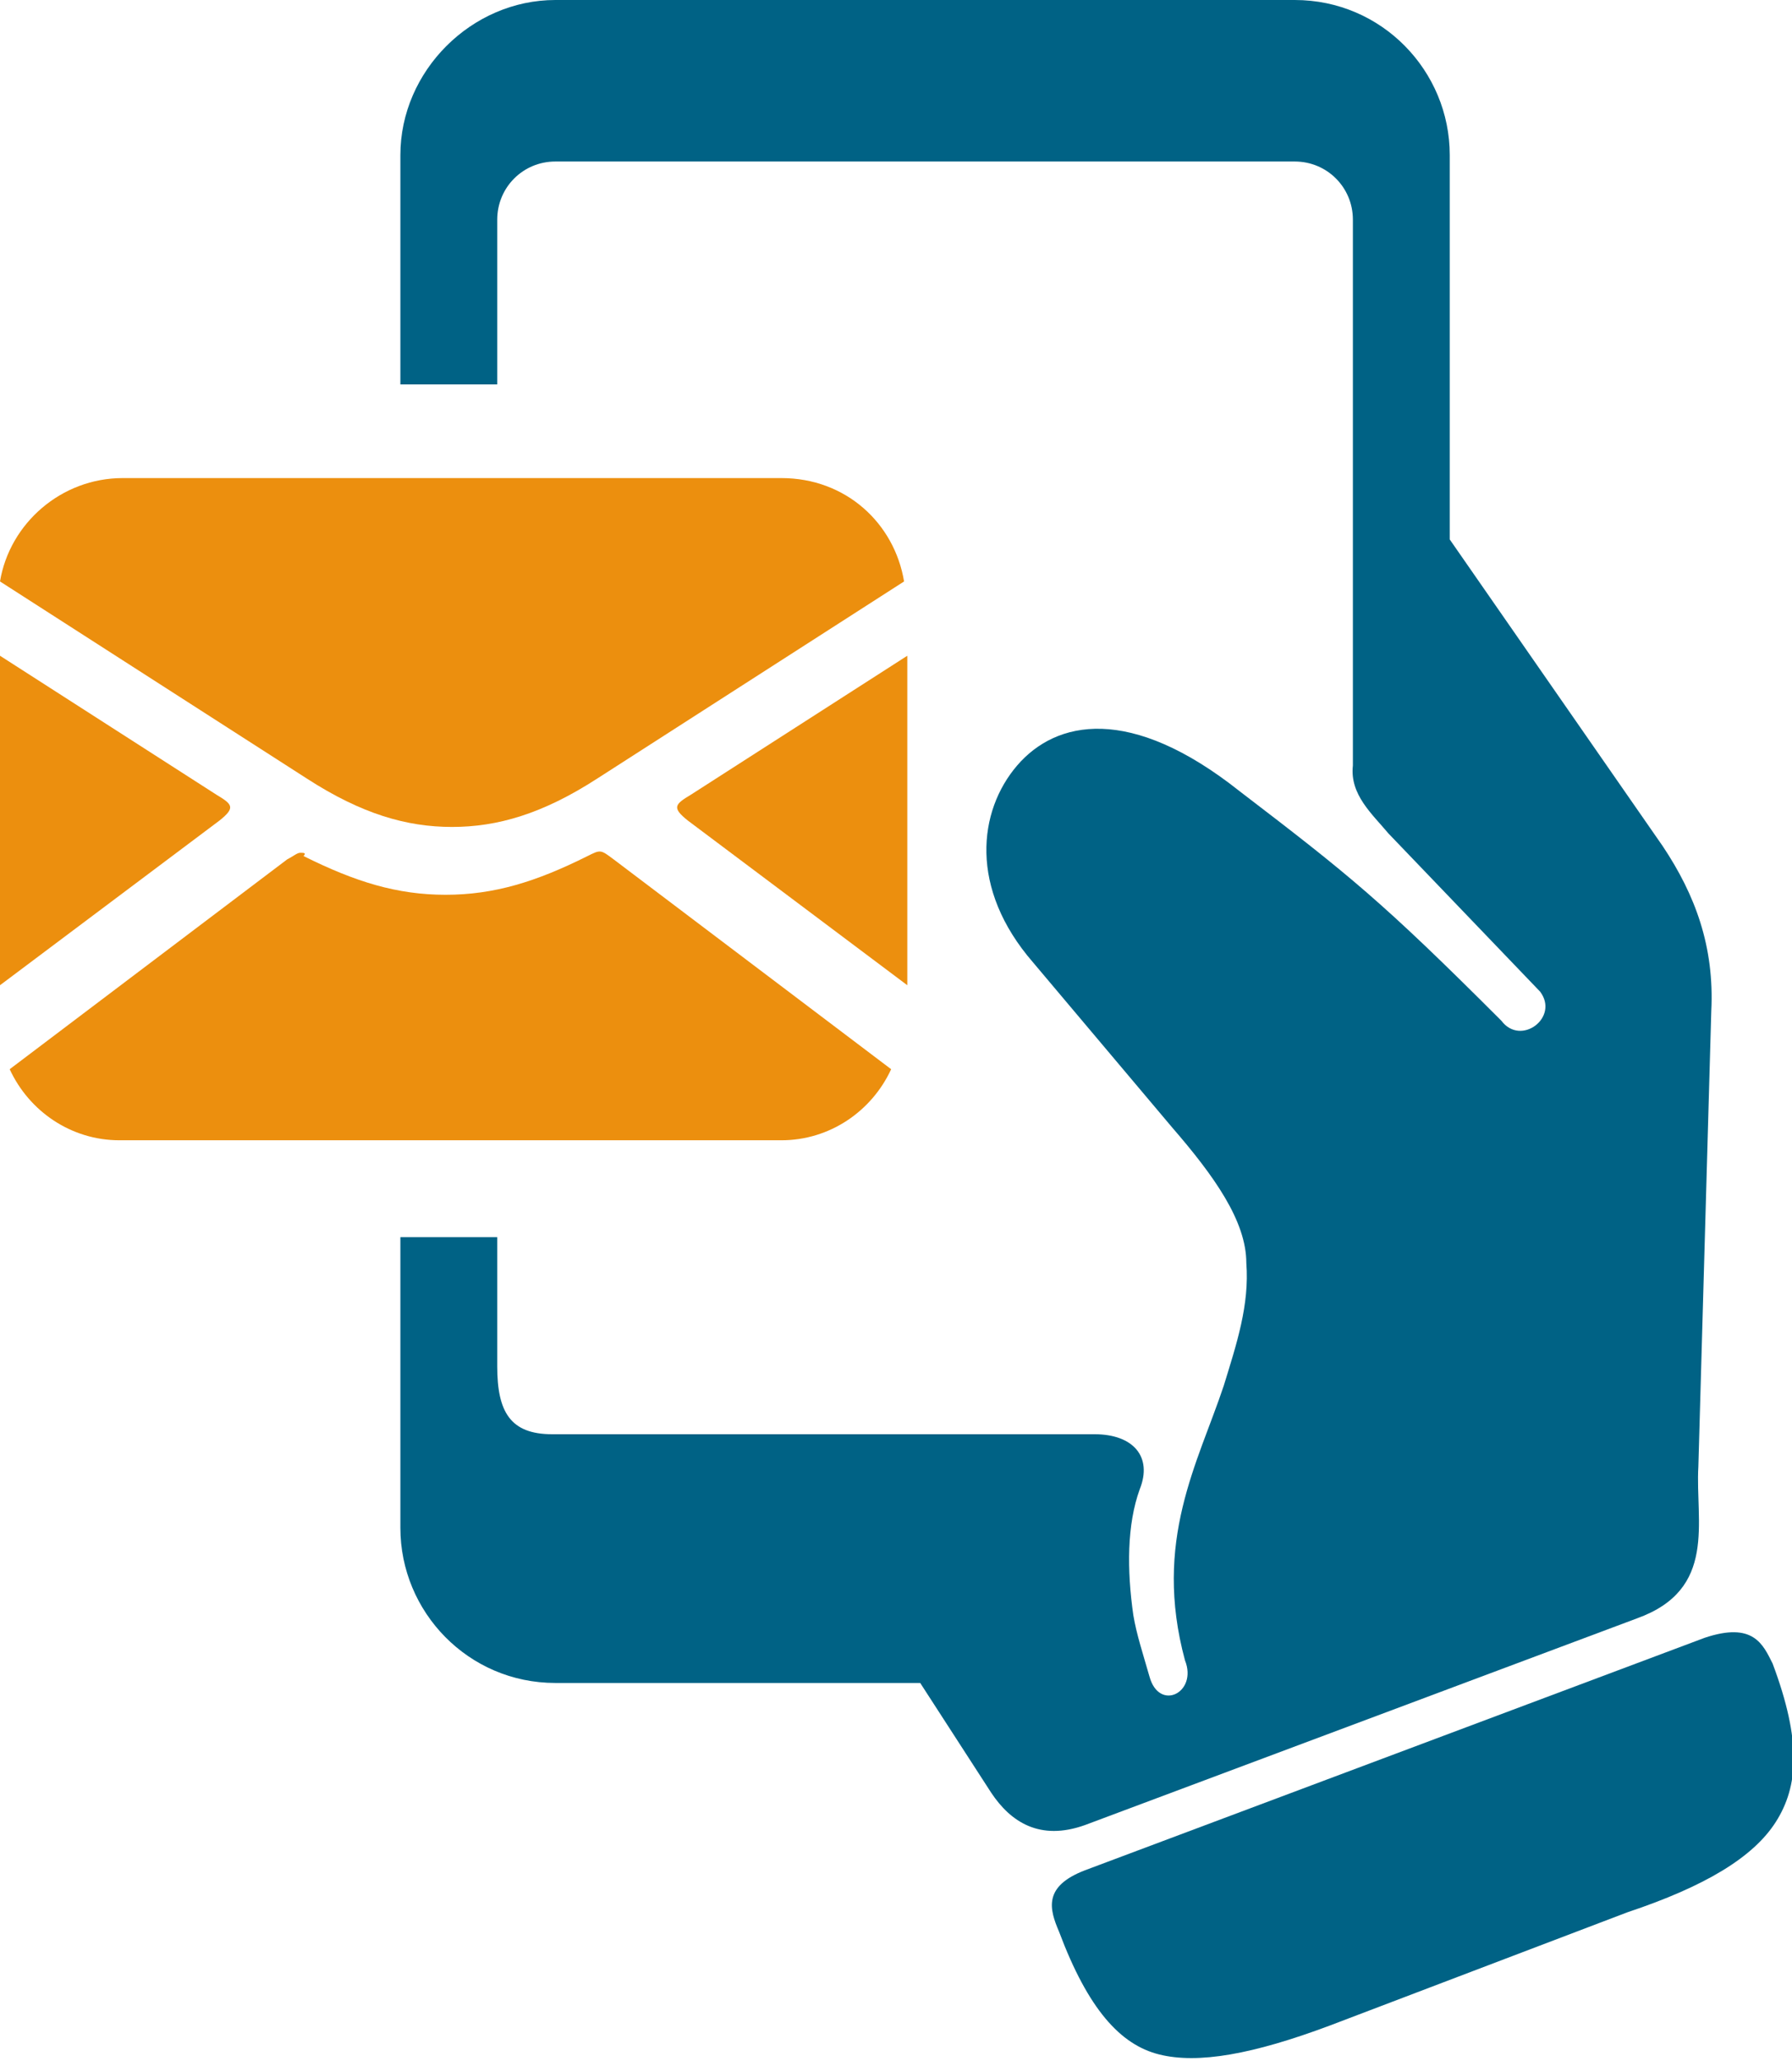 <?xml version="1.0" encoding="utf-8"?>
<!-- Generator: Adobe Illustrator 25.0.0, SVG Export Plug-In . SVG Version: 6.00 Build 0)  -->
<svg version="1.1" id="Layer_1" xmlns="http://www.w3.org/2000/svg" xmlns:xlink="http://www.w3.org/1999/xlink" x="0px" y="0px"
	 viewBox="0 0 55.5 63.8" style="enable-background:new 0 0 55.5 63.8;" xml:space="preserve">
<style type="text/css">
	.st0{display:none;}
	.st1{display:inline;fill-rule:evenodd;clip-rule:evenodd;fill:#EC8F0E;}
	.st2{display:inline;fill:#006285;}
	.st3{fill:#EC8F0E;}
	.st4{fill:#006285;}
</style>
<g class="st0">
	<path class="st1" d="M17,16.3h3.6c0.2,0,0.4,0.1,0.4,0.4v3.6c0,0.2-0.1,0.4-0.4,0.4H17c-0.2,0-0.4-0.1-0.4-0.4v-3.6
		C16.7,16.5,16.8,16.3,17,16.3z M16.2,14.2c-0.9,0-1.6,0.7-1.6,1.6v5.3c0,0.9,0.7,1.6,1.6,1.6h5.3c0.9,0,1.6-0.7,1.6-1.6v-5.3
		c0-0.9-0.7-1.6-1.6-1.6C21.5,14.2,16.2,14.2,16.2,14.2z"/>
	<path class="st1" d="M30.2,16.3h3.6c0.2,0,0.4,0.1,0.4,0.4v3c0,0.2-0.2,0.4-0.4,0.4h-3.6c-0.2,0-0.4-0.1-0.4-0.4v-3
		C29.8,16.5,30,16.3,30.2,16.3z M29.3,14.2c-0.9,0-1.6,0.7-1.6,1.6v5.3c0,1.4,1.2,1.5,2.1,1.1c1.4-0.6,3.2-0.6,4.3-0.2
		c1.5,0.6,2.1,0.6,2.1-0.6v-5.6c0-0.9-0.7-1.6-1.6-1.6L29.3,14.2L29.3,14.2z"/>
	<path class="st1" d="M17,29.5h3.6c0.2,0,0.4,0.1,0.4,0.4v3.6c0,0.2-0.1,0.4-0.4,0.4H17c-0.2,0-0.4-0.2-0.4-0.4v-3.6
		C16.7,29.6,16.8,29.5,17,29.5z M16.2,27.4c-0.9,0-1.6,0.7-1.6,1.6v5.3c0,0.9,0.7,1.6,1.6,1.6h5.3c0.9,0,1.6-0.7,1.6-1.6V29
		c0-0.9-0.7-1.6-1.6-1.6H16.2z"/>
	<path class="st1" d="M27.7,32.8v1.8c0,0.7,0.6,1.3,1.3,1.3h1.6c0.6,0,0.8-0.3,0.4-0.9l-2.4-2.8C27.7,31,27.7,32.3,27.7,32.8z"/>
	<path class="st1" d="M24.2,35.4v-1.5c0-0.3,0.2-0.5,0.5-0.5h1.4c0.3,0,0.5,0.2,0.5,0.5v1.5c0,0.3-0.2,0.5-0.5,0.5h-1.4
		C24.4,35.9,24.2,35.7,24.2,35.4z"/>
	<path class="st1" d="M18.6,23.9c-0.3,0-0.5,0.2-0.5,0.5v1.4c0,0.3,0.2,0.5,0.5,0.5h5.6v5.2c0,0.3,0.2,0.5,0.5,0.5h1.4
		c0.3,0,0.5-0.2,0.5-0.5v-7.1c0-0.5-0.4-0.5-0.6-0.5C25.9,23.9,18.6,23.9,18.6,23.9z"/>
	<path class="st2" d="M12.9,4l25,0c1,0,1.8,0.8,1.8,1.8c0,8.2,0,12.1,0,18.9c-0.1,0.9,0.6,1.5,1.1,2.1l4.7,4.9
		c0.6,0.8-0.6,1.7-1.2,0.9c-3.7-3.7-4.7-4.5-8.1-7.1c-3.4-2.7-5.7-2.2-6.9-0.8c-1.2,1.4-1.5,3.8,0.5,6.1l4.3,5.1
		c1.3,1.5,2.3,2.8,2.3,4.2s-0.3,2.5-0.7,3.8c-0.8,2.4-2.2,4.8-1.2,8.5c0.4,1-0.8,1.5-1.1,0.5c-0.2-0.7-0.4-1.3-0.5-1.9
		c-0.2-1.4-0.2-2.8,0.2-3.8c0.4-1-0.2-1.7-1.4-1.7l-18.8,0c-1.3,0-1.7-0.7-1.7-2.1l0-37.4C11.2,4.8,12,4,12.9,4z M12.9-1
		c-2.6,0-4.8,2.2-4.8,4.8l0,6.8c-0.4,0.1-0.8,0.2-1.2,0.5c-1,0.7-1.8,1.9-1.8,3.2C5,15.5,5.6,16.5,6.5,17l1.6,1v1l-0.9-0.5
		c-1.1-0.6-2.2-0.3-3.2,0.2c-1.1,0.6-1.8,1.9-1.8,3.2c-0.1,1.2,0.5,2.3,1.4,2.9l4.5,2.6v0.9c-0.3,0.1-0.6,0.2-0.9,0.4
		c-0.9,0.6-1.5,1.7-1.6,2.8c-0.1,1.1,0.4,2,1.2,2.4l1.4,0.8l0,13.7c0,2.6,2.1,4.8,4.8,4.8l13.3,0l2.2,3.4c0.5,0.8,1.5,1.5,2.9,1
		l17.1-6.5c2.5-0.9,1.8-3,1.9-4.7l0.5-13.9c0.1-2-0.5-3.6-1.5-5.1l-6.6-9.5l0-13.9c0-2.6-2.2-4.8-4.8-4.8L12.9-1z"/>
	<path class="st2" d="M52.6,52.5c0.9,2.4,0.8,3.8,0.1,4.9c-0.7,1.1-2.3,2-4.6,2.8l-9.2,3.5c-2.3,0.9-4.1,1.2-5.3,0.9
		c-1.2-0.3-2.2-1.4-3.1-3.8c-0.3-0.7-0.5-1.4,0.8-1.9l19.2-7.2C52.1,51.2,52.4,51.9,52.6,52.5z"/>
	<path class="st1" d="M24.2,16.3v-1.6c0-0.3,0.2-0.5,0.5-0.5h1.4c0.3,0,0.5,0.2,0.5,0.5v1.6c0,0.3-0.2,0.5-0.5,0.5h-1.4
		C24.4,16.8,24.2,16.5,24.2,16.3z"/>
	<path class="st1" d="M24.2,21.1v-1.5c0-0.3,0.2-0.5,0.5-0.5h1.4c0.3,0,0.5,0.2,0.5,0.5v1.5c0,0.3-0.2,0.5-0.5,0.5h-1.4
		C24.4,21.6,24.2,21.4,24.2,21.1z"/>
	<path class="st1" d="M14.6,25.8v-1.5c0-0.3,0.2-0.5,0.5-0.5h1.4c0.3,0,0.5,0.2,0.5,0.5v1.5c0,0.3-0.2,0.5-0.5,0.5h-1.4
		C14.8,26.3,14.6,26.1,14.6,25.8z"/>
</g>
<g>
	<path class="st3" d="M3.8,14.8c-1.9,0-3.5,1.4-3.8,3.2l9.5,6.1c1.7,1.1,3.1,1.5,4.5,1.5c1.4,0,2.8-0.4,4.5-1.5l9.5-6.1
		c-0.3-1.8-1.8-3.2-3.8-3.2C24.3,14.8,3.8,14.8,3.8,14.8z"/>
	<path class="st3" d="M28.1,20.3l-6.7,4.3c-0.5,0.3-0.6,0.4-0.1,0.8l6.8,5.1V20.3z"/>
	<path class="st3" d="M0,20.3v10.2l6.8-5.1c0.5-0.4,0.4-0.5-0.1-0.8L0,20.3z"/>
	<path class="st3" d="M9.3,26.4c-0.1,0-0.2,0.1-0.4,0.2l-8.6,6.5c0.6,1.3,1.9,2.2,3.4,2.2h20.5c1.5,0,2.8-0.9,3.4-2.2l-8.6-6.5
		c-0.4-0.3-0.4-0.3-0.8-0.1c-1.6,0.8-2.9,1.2-4.4,1.2s-2.8-0.4-4.4-1.2C9.5,26.4,9.4,26.4,9.3,26.4z"/>
	<path class="st4" d="M17.2,0c-2.6,0-4.8,2.2-4.8,4.8l0,7.1h3l0-5.1c0-1,0.8-1.8,1.8-1.8l22.9,0c1,0,1.8,0.8,1.8,1.8
		c0,8.2,0,10.1,0,16.9c-0.1,0.9,0.6,1.5,1.1,2.1l4.7,4.9c0.6,0.8-0.6,1.7-1.2,0.9c-3.7-3.7-4.7-4.5-8.1-7.1
		c-3.4-2.7-5.7-2.2-6.9-0.8c-1.2,1.4-1.5,3.8,0.5,6.1l4.3,5.1c1.3,1.5,2.3,2.9,2.3,4.2c0.1,1.3-0.3,2.5-0.7,3.8
		c-0.8,2.4-2.2,4.8-1.2,8.5c0.4,1-0.8,1.6-1.1,0.5c-0.2-0.7-0.4-1.3-0.5-1.9c-0.2-1.4-0.2-2.8,0.2-3.9c0.4-1-0.2-1.7-1.4-1.7
		l-16.8,0c-1.3,0-1.7-0.7-1.7-2.1l0-4h-3l0,9c0,2.6,2.1,4.8,4.8,4.8l11.3,0l2.2,3.4c0.6,0.9,1.5,1.5,2.9,1l17.1-6.4
		c2.5-0.9,1.8-3,1.9-4.7L53,31.3c0.1-2-0.5-3.6-1.5-5.1l-6.6-9.5l0-11.9c0-2.6-2.1-4.8-4.8-4.8L17.2,0z"/>
	<path class="st4" d="M54.9,51.5c0.9,2.4,0.8,3.8,0.1,4.9c-0.7,1.1-2.2,2-4.6,2.8l-9.2,3.5c-2.4,0.9-4.1,1.2-5.3,0.9
		c-1.2-0.3-2.2-1.4-3.1-3.8c-0.3-0.7-0.5-1.4,0.8-1.9l19.2-7.2C54.3,50.2,54.6,50.9,54.9,51.5z"/>
</g>
</svg>
